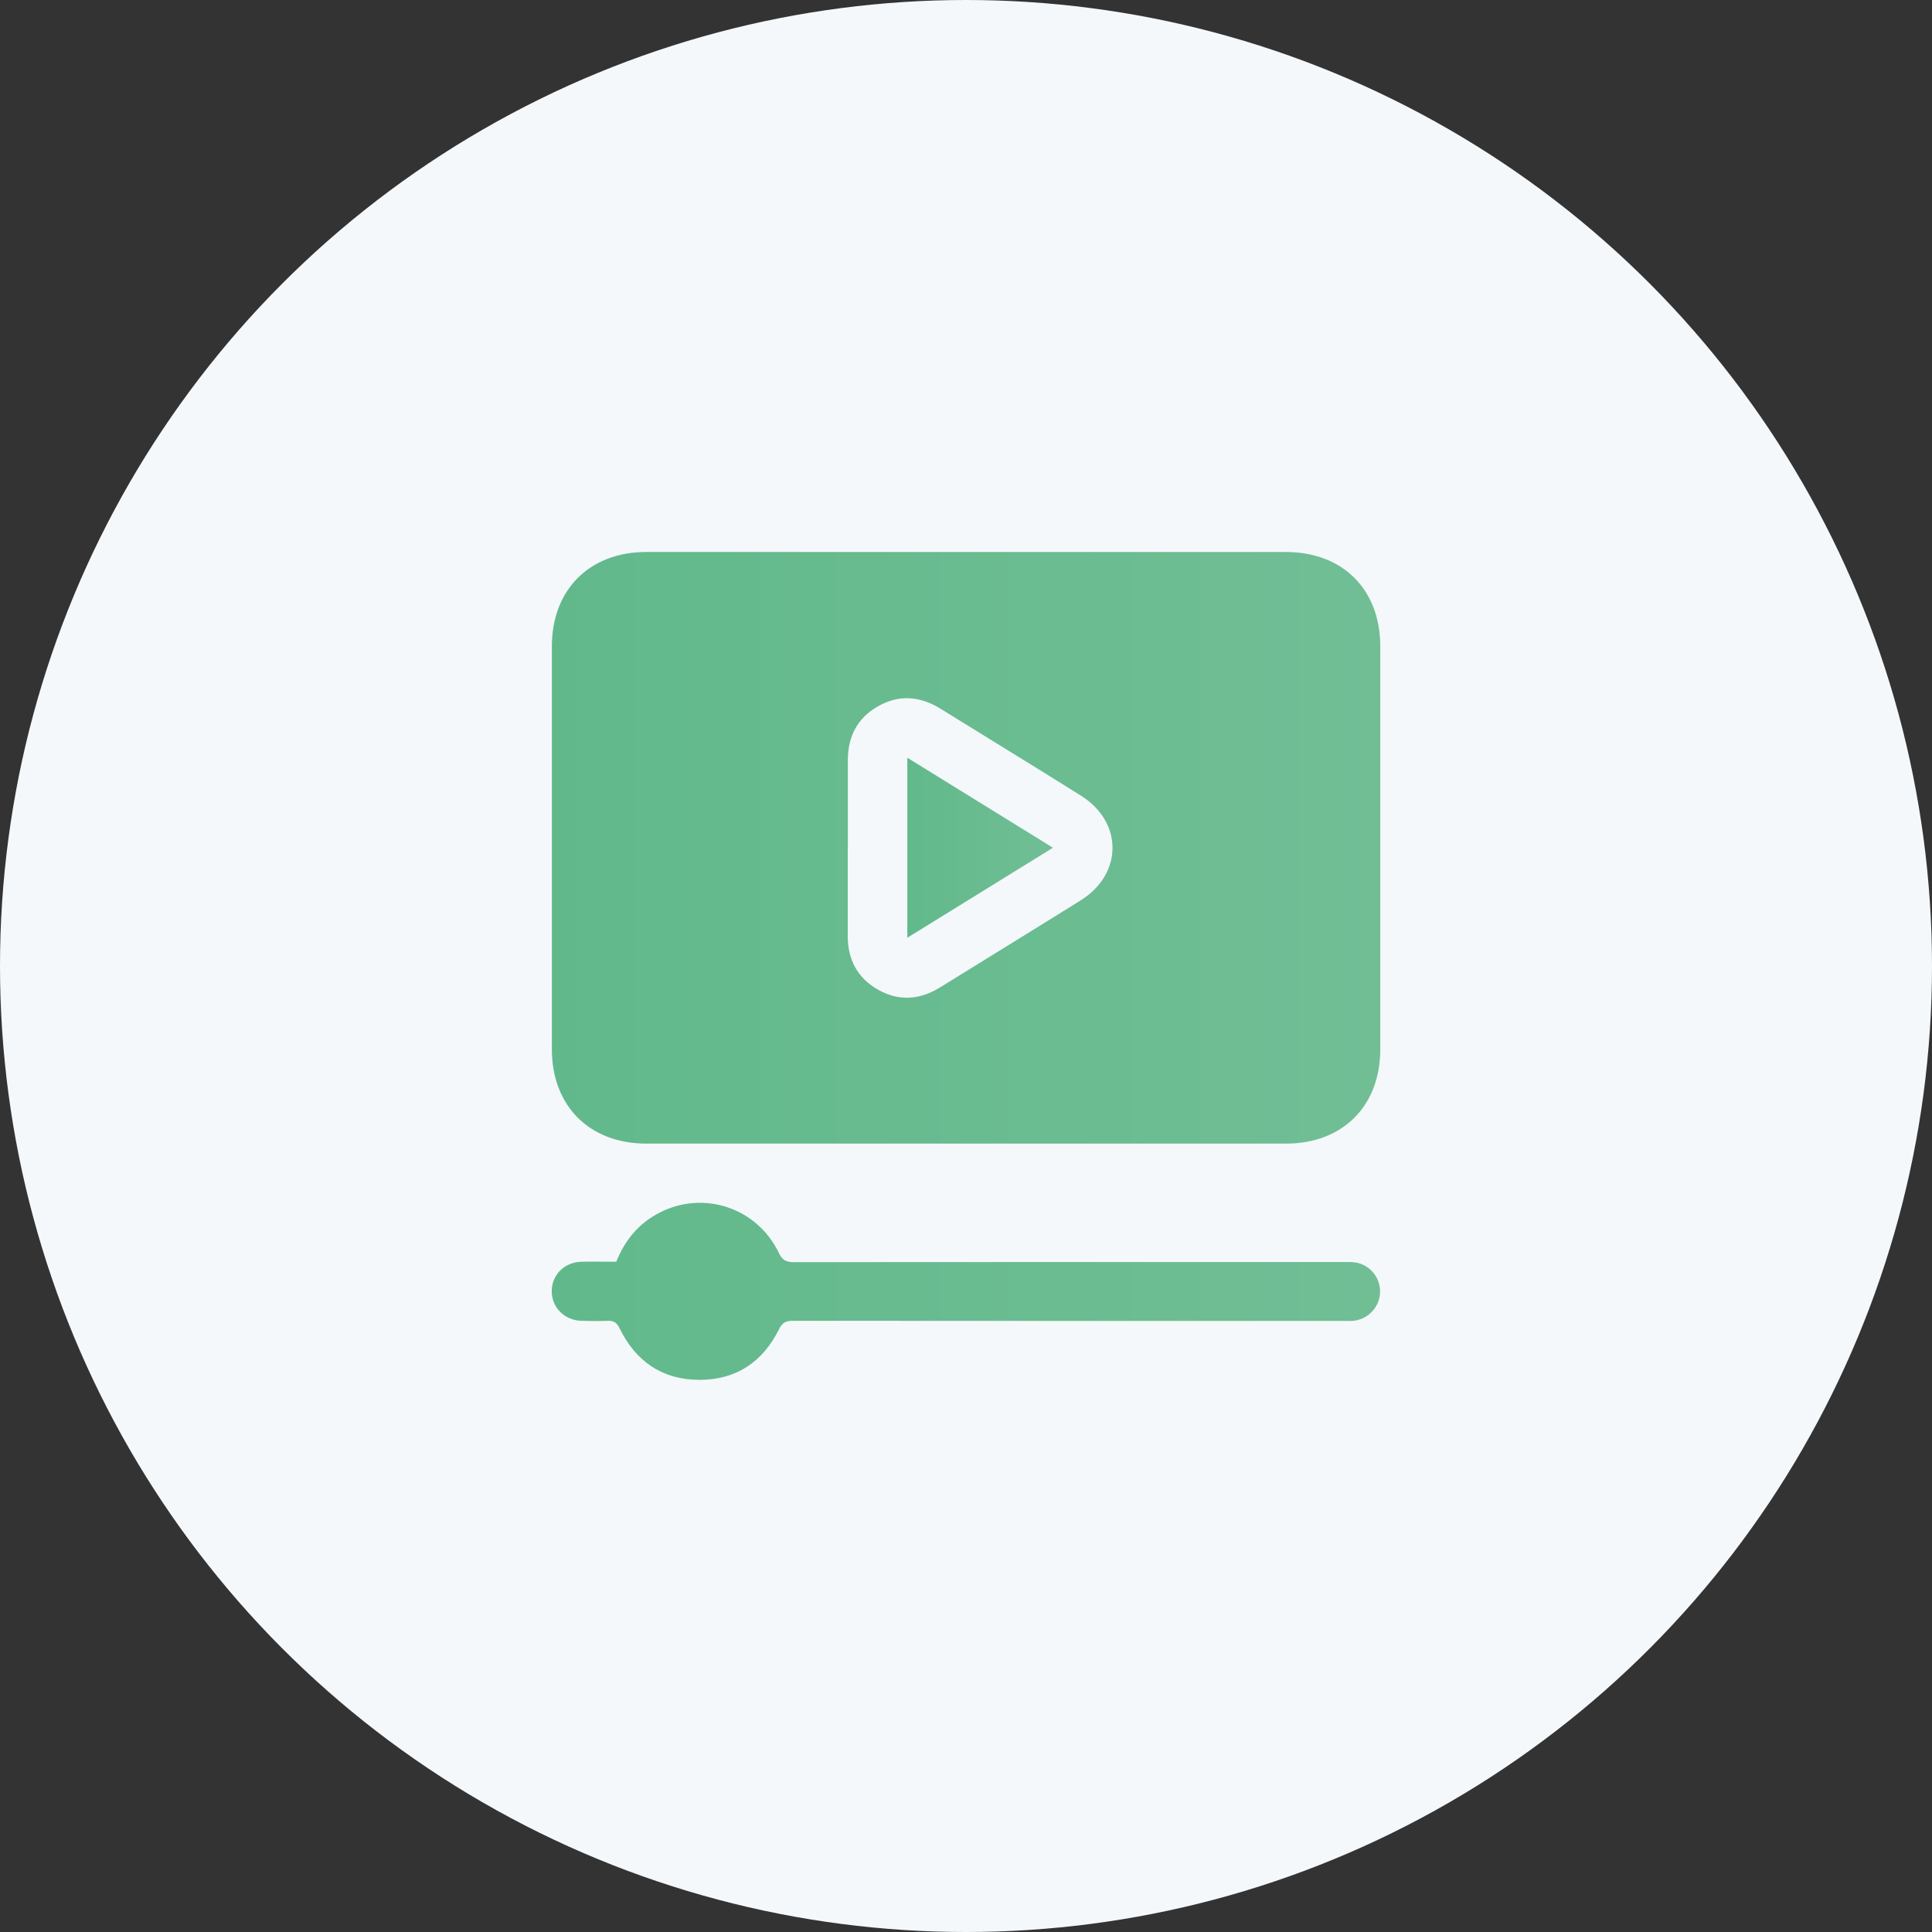 <?xml version="1.0" encoding="UTF-8"?> <svg xmlns="http://www.w3.org/2000/svg" xmlns:xlink="http://www.w3.org/1999/xlink" id="Layer_1" data-name="Layer 1" viewBox="0 0 140 140"><rect x="0" y="0" width="140" height="140" fill="#333333" stroke="none"/><defs><style> .cls-1 { fill: url(#linear-gradient-2); } .cls-2 { fill: url(#linear-gradient-3); } .cls-3 { fill: #f4f8fb; } .cls-4 { fill: url(#linear-gradient); } </style><linearGradient id="linear-gradient" x1="39.98" y1="61.44" x2="100.02" y2="61.44" gradientUnits="userSpaceOnUse"><stop offset="0" stop-color="#61b98b"></stop><stop offset="1" stop-color="#71be95"></stop></linearGradient><linearGradient id="linear-gradient-2" x1="39.99" y1="93.58" x2="100.02" y2="93.58" xlink:href="#linear-gradient"></linearGradient><linearGradient id="linear-gradient-3" x1="65.76" y1="61.44" x2="76.3" y2="61.44" xlink:href="#linear-gradient"></linearGradient></defs><circle class="cls-3" cx="70" cy="70" r="70"></circle><g><path class="cls-4" d="M70,40h23.18c4.12,0,6.84,2.72,6.84,6.83v29.2c0,4.12-2.72,6.84-6.84,6.84h-46.35c-4.11,0-6.84-2.73-6.84-6.83v-29.2c0-4.11,2.73-6.84,6.84-6.84h23.18ZM61.43,61.46v6.36c0,1.73.72,3.08,2.24,3.92,1.49.83,3,.71,4.45-.19,3.39-2.1,6.8-4.19,10.18-6.3,3.08-1.92,3.09-5.68.02-7.6-3.38-2.12-6.79-4.2-10.18-6.3-1.47-.91-2.99-1.03-4.5-.18-1.51.85-2.21,2.21-2.2,3.93,0,2.12,0,4.24,0,6.36h0Z"></path><path class="cls-1" d="M44.65,91.45c.63-1.59,1.65-2.82,3.17-3.59,3.2-1.63,7.07-.32,8.62,2.94.26.54.55.66,1.1.66,13.28-.01,26.56-.01,39.85-.01.31,0,.63-.01.93.05,1.05.22,1.77,1.21,1.68,2.26-.09,1.05-.95,1.9-2.03,1.96-.24.01-.49,0-.74,0-13.26,0-26.52,0-39.78-.01-.51,0-.76.13-1,.61-1.17,2.37-3.11,3.67-5.76,3.67-2.68,0-4.62-1.33-5.79-3.73-.21-.44-.45-.57-.9-.55-.62.03-1.25.02-1.87,0-1.21-.03-2.14-.95-2.15-2.12-.01-1.2.92-2.14,2.17-2.16.82-.02,1.65,0,2.5,0h0Z"></path><path class="cls-2" d="M76.3,61.43c-3.56,2.2-7.01,4.34-10.55,6.52v-13.04c3.51,2.17,6.96,4.3,10.55,6.52Z"></path></g></svg> 